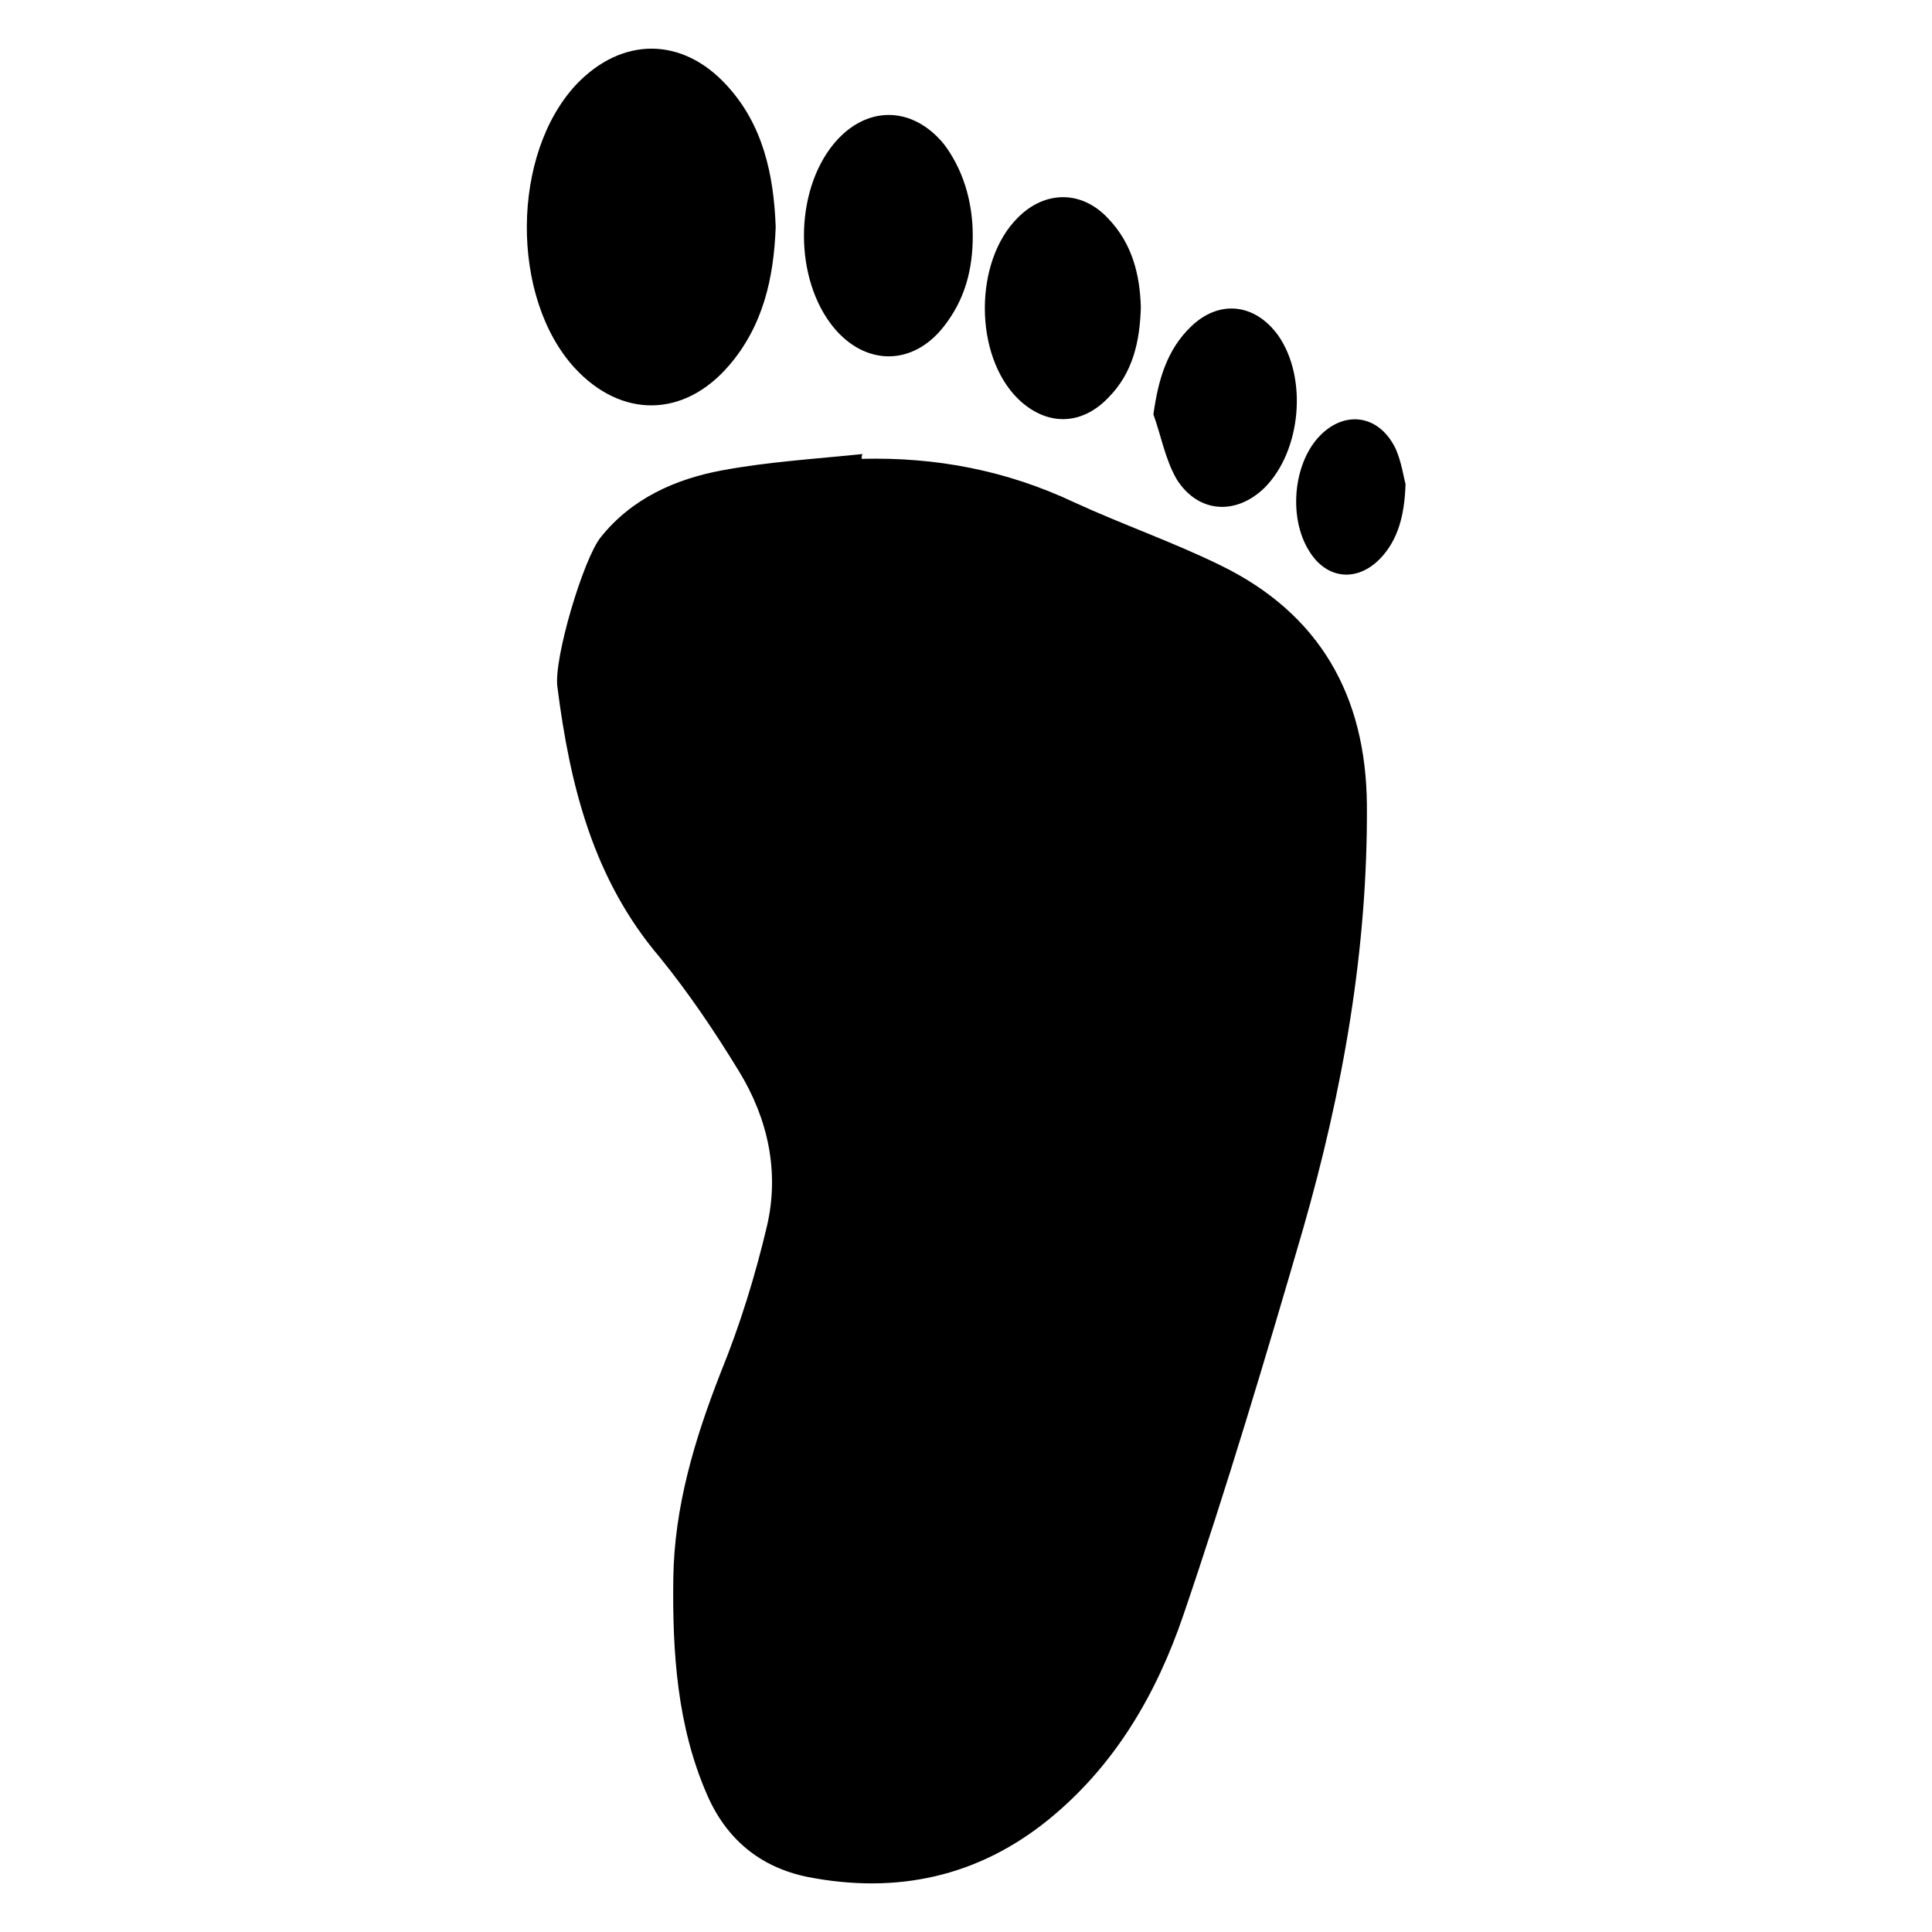 <svg id="Layer_1" xmlns="http://www.w3.org/2000/svg" width="200" height="200" viewBox="0 0 200 200"><style><![CDATA[
	.st0{fill-rule:evenodd;clip-rule:evenodd;}
]]></style><path class="st0" d="M89.2 47.5c7.7-.2 15 1.2 22 4.5 5 2.3 10.2 4.1 15.1 6.5 10.3 5 15.1 13.5 15.2 24.8.1 15-2.5 29.6-6.6 43.9-3.9 13.4-7.9 26.8-12.4 40-2.8 8.2-7.1 15.6-14 21.2-7.3 5.9-15.7 7.7-24.9 5.9-4.9-1-8.4-3.9-10.4-8.5-3.1-7.1-3.6-14.7-3.5-22.4.1-7.4 2.2-14.4 4.9-21.3 2-4.9 3.6-10.1 4.8-15.2 1.3-5.6.1-11.1-2.9-16-2.5-4.1-5.2-8.1-8.2-11.8-6.9-8.1-9.3-17.8-10.6-28-.4-2.9 2.7-13.3 4.5-15.5 3.2-4 7.7-6 12.5-6.9 4.8-.9 9.8-1.2 14.6-1.7-.1.1-.1.3-.1.5zM80.3 23.5c-.2 5.3-1.3 10.2-4.8 14.3-4.7 5.5-11.2 5.5-16 .3-6.7-7.3-6.6-22.2.2-29.4 4.7-4.9 10.9-4.9 15.5.1 3.8 4.1 4.9 9.3 5.1 14.7zM100.7 24.4c0 3.5-.8 6.6-3 9.4-3.2 4.1-8.1 4.1-11.4.1-4.1-5-4.1-14 0-19 3.3-4 8.1-4 11.4 0 1.9 2.5 3 5.8 3 9.5zM118.1 31.8c-.1 3.5-.8 6.8-3.4 9.4-2.8 2.9-6.4 2.9-9.3.1-4.6-4.5-4.6-14.3 0-18.8 2.8-2.8 6.6-2.8 9.3.1 2.5 2.6 3.3 5.8 3.4 9.2zM119.4 42.9c.5-3.6 1.4-6.7 3.9-9.1 2.9-2.8 6.6-2.4 9 .9 3.1 4.4 2.4 12-1.4 15.8-3 2.9-6.9 2.6-9.1-.9-1.2-2.1-1.6-4.5-2.4-6.7zM145.5 50.1c-.1 3.3-.8 5.8-2.6 7.7-2.4 2.5-5.6 2.2-7.4-.8-2-3.2-1.7-8.4.7-11.4 2.6-3.2 6.5-2.9 8.3.9.6 1.4.8 2.9 1 3.6z"/></svg>